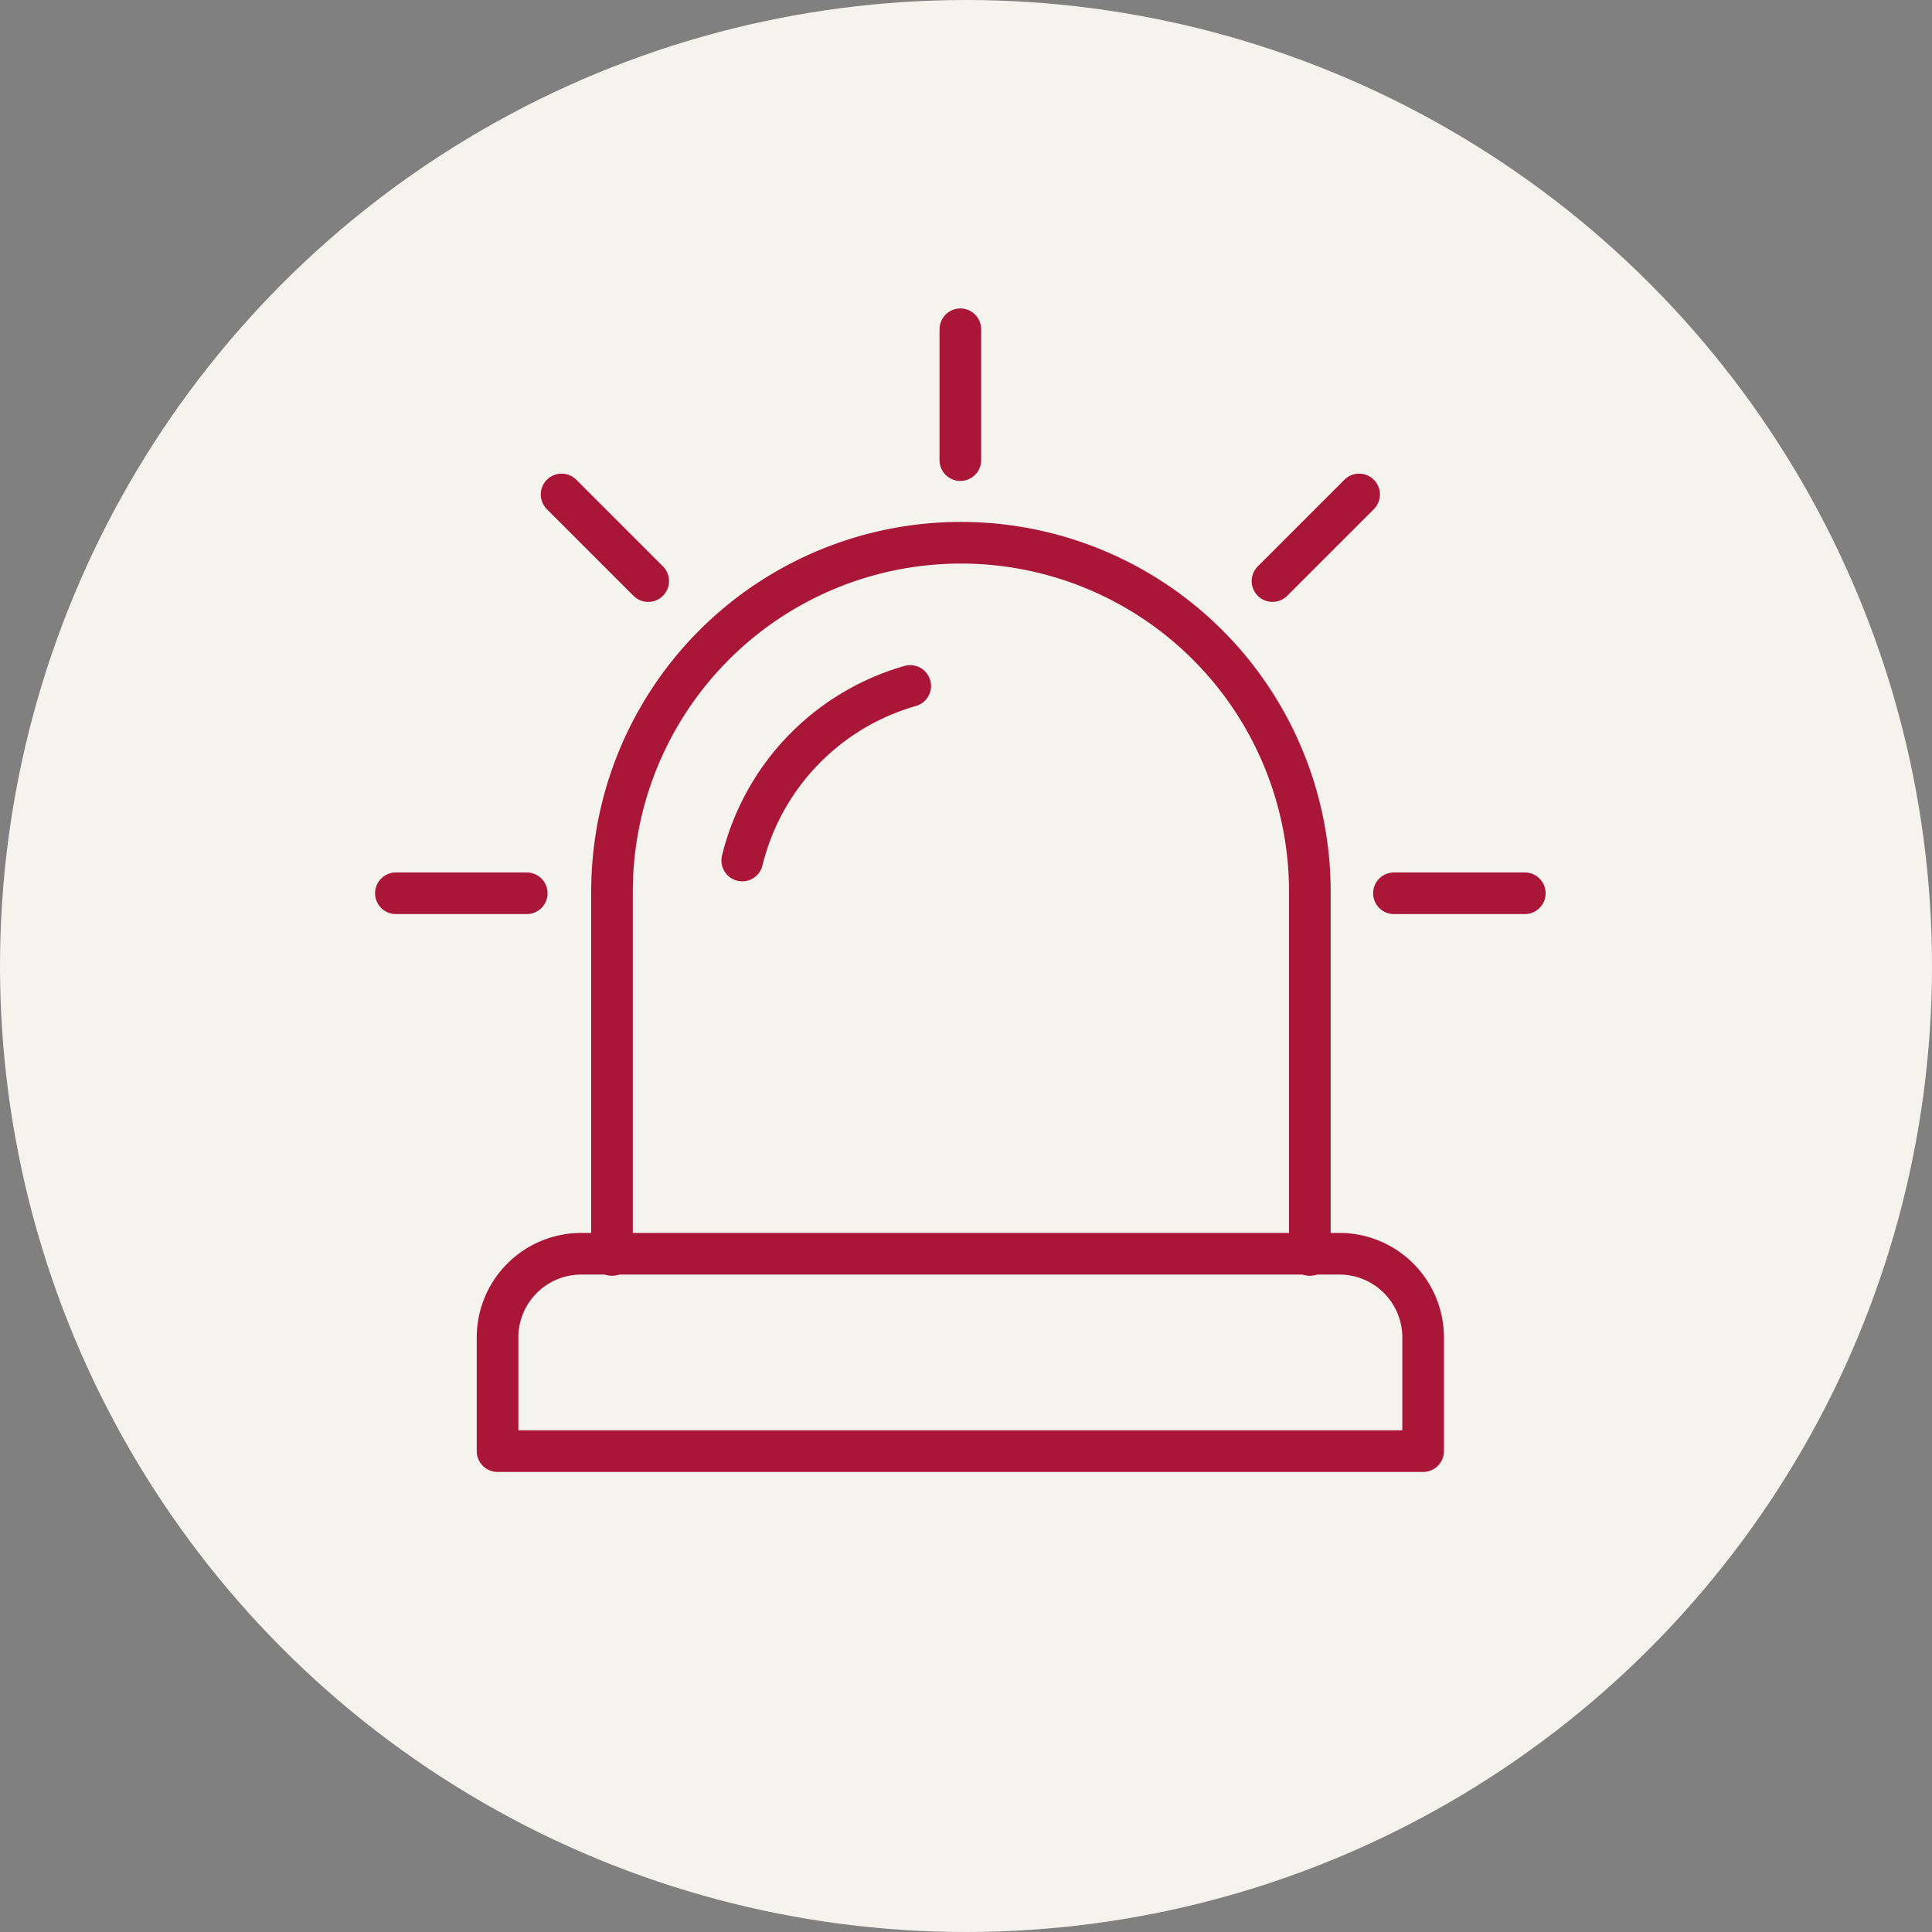 <svg xmlns="http://www.w3.org/2000/svg" width="116" height="116" viewBox="0 0 116 116">
  <rect x="0" y="0" width="116" height="116" fill="#808080" stroke="none"/>
  <g id="Raggruppa_4481" data-name="Raggruppa 4481" transform="translate(-559 -869)">
    <circle id="Ellisse_16" data-name="Ellisse 16" cx="58" cy="58" r="58" transform="translate(559 869)" fill="#f5f3ed"/>
    <g id="Raggruppa_4474" data-name="Raggruppa 4474" transform="translate(582 888)">
      <path id="Tracciato_1740" data-name="Tracciato 1740" d="M17.85,157.978H73.423v-6.824a5.026,5.026,0,0,0-5.026-5.026H22.876a5.026,5.026,0,0,0-5.026,5.026Z" transform="translate(-10.976 -89.851)" fill="none" stroke="#aa1638" stroke-linecap="round" stroke-linejoin="round" stroke-width="2.5"/>
      <path id="Tracciato_1741" data-name="Tracciato 1741" d="M77.587,78.042V56.23a20.95,20.95,0,1,0-41.9,0V78.042" transform="translate(-21.942 -21.693)" fill="none" stroke="#aa1638" stroke-linecap="round" stroke-linejoin="round" stroke-width="2.5"/>
      <path id="Tracciato_1742" data-name="Tracciato 1742" d="M66.084,57.6A14.475,14.475,0,0,0,56,68.08" transform="translate(-34.434 -35.414)" fill="none" stroke="#aa1638" stroke-linecap="round" stroke-linejoin="round" stroke-width="2.5"/>
      <line id="Linea_242" data-name="Linea 242" x1="5.201" y2="5.201" transform="translate(53.402 10.688)" fill="none" stroke="#aa1638" stroke-linecap="round" stroke-linejoin="round" stroke-width="2.5"/>
      <line id="Linea_243" data-name="Linea 243" x2="5.201" y2="5.201" transform="translate(10.719 10.688)" fill="none" stroke="#aa1638" stroke-linecap="round" stroke-linejoin="round" stroke-width="2.5"/>
      <line id="Linea_244" data-name="Linea 244" y2="7.858" transform="translate(34.661 0.77)" fill="none" stroke="#aa1638" stroke-linecap="round" stroke-linejoin="round" stroke-width="2.5"/>
      <line id="Linea_245" data-name="Linea 245" x1="7.857" transform="translate(60.695 34.633)" fill="none" stroke="#aa1638" stroke-linecap="round" stroke-linejoin="round" stroke-width="2.5"/>
      <line id="Linea_246" data-name="Linea 246" x2="7.857" transform="translate(0.77 34.633)" fill="none" stroke="#aa1638" stroke-linecap="round" stroke-linejoin="round" stroke-width="2.5"/>
    </g>
  </g>
</svg>
